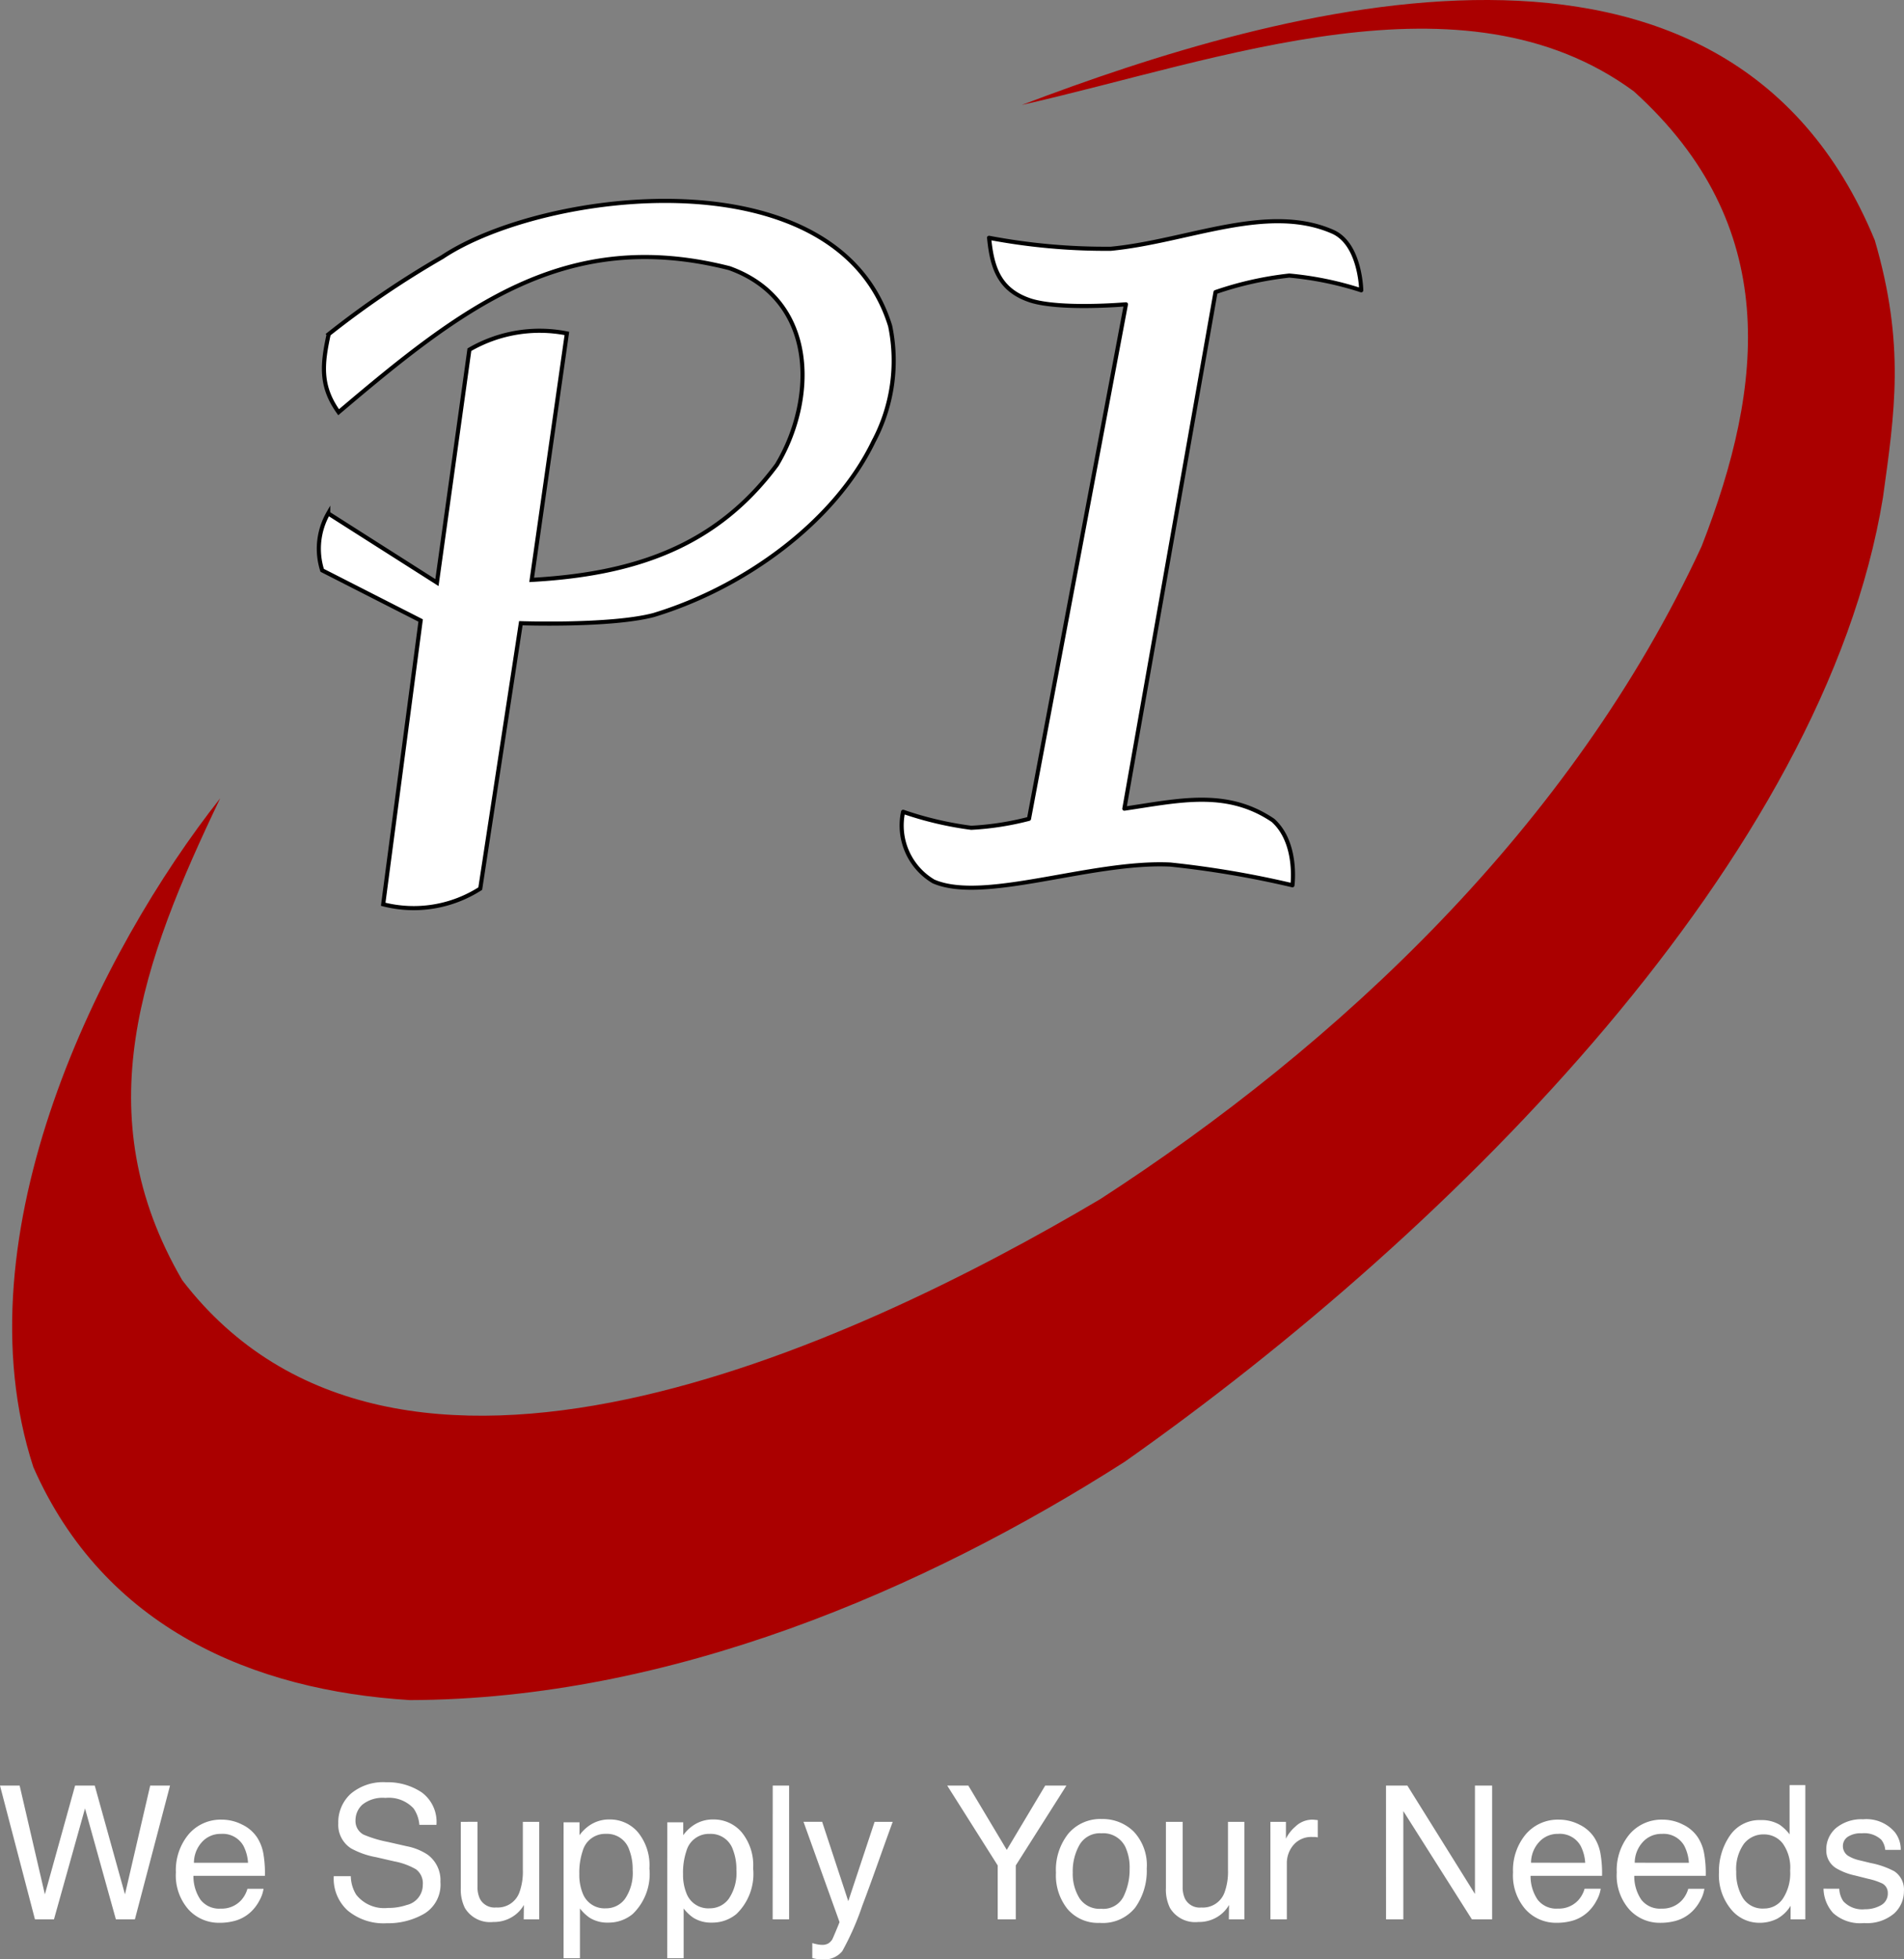 <svg xmlns="http://www.w3.org/2000/svg" width="122.555" height="126.104" viewBox="0 0 122.555 126.104">
  <rect x="0" y="0" width="122.555" height="126.104" fill="#808080" stroke="none"/>
  <g id="Group_23" data-name="Group 23" transform="translate(-361.217 -10.896)">
    <g id="Group_3" data-name="Group 3" transform="translate(381.751 23.826)">
      <g id="Group_2" data-name="Group 2" transform="translate(0 0)">
        <g id="Group_1" data-name="Group 1">
          <path id="path847" d="M18.531,25.474c-.41,1.9-.58,3.32.64,5.02,7.939-6.727,14.591-11.957,25.157-9.27,5.694,2.053,5.564,8.463,3.052,12.655-3.968,5.359-9.342,7.045-15.783,7.407l2.266-15.862a9,9,0,0,0-6.275,1.046L25.5,41.459l-7-4.453a4.6,4.6,0,0,0-.387,3.664L24.451,43.9,22.04,62.164a7.931,7.931,0,0,0,6.247-1.008L30.9,44.074s5.781.2,8.541-.523c5.9-1.787,11.689-6.036,14.163-11.178a11.059,11.059,0,0,0,1.068-7.426c-3.428-11.149-22.321-8.779-28.827-4.44a59.936,59.936,0,0,0-7.315,4.966Z" transform="translate(-17.909 -16.893)" fill="#fff" stroke="#000" stroke-width="0.265"/>
          <path id="path849" d="M39.094,18.508c.188,2.015.715,3.388,2.668,4.033,1.936.611,6.138.244,6.138.244L41.66,55.9a18.567,18.567,0,0,1-3.721.577,22.19,22.19,0,0,1-4.381-1.03,4.184,4.184,0,0,0,1.956,4.482c3.239,1.411,10.158-1.332,15.248-1.085a62.743,62.743,0,0,1,7.855,1.333s.364-2.727-1.252-4.178c-2.993-2.021-6.045-1.27-9.567-.753L53.667,22a21.9,21.9,0,0,1,4.75-1.065,21.254,21.254,0,0,1,4.629.948S63,18.893,61.2,18.11c-4.213-1.842-9.331.625-14.271,1.1a40.264,40.264,0,0,1-7.841-.705Z" transform="translate(4.039 -16.129)" fill="#fff" stroke="#000" stroke-linecap="round" stroke-linejoin="round" stroke-width="0.265"/>
        </g>
      </g>
    </g>
    <path id="path853" d="M74.7,18.279c12.75-2.88,28.411-8.953,39.394-.872,9.5,8.592,8.43,18.856,4.358,29.284-8.345,18.055-23.4,32.1-38.7,42.008-16.191,9.593-45.413,23.025-59.091,5.229-6.236-10.7-2.6-20.493,2.44-31.027-7.659,9.7-16.927,28.01-12.027,43.054,4.558,10.355,14.158,14.369,24.229,14.991,16.761-.046,33.135-7.106,46.017-15.339,21.377-15.054,45.024-38.916,48.806-62.054.754-5.471,1.443-9.83-.523-16.559C119.983,3.642,91.209,12,74.7,18.279Z" transform="translate(352.291 -0.629)" fill="#a00"/>
    <path id="text878" d="M1.482-8.607l1.623,7,1.945-7H6.316l1.945,7,1.623-7h1.277L8.9,0H7.676L5.689-7.137,3.691,0H2.467L.217-8.607ZM14.5-6.416A2.862,2.862,0,0,1,15.8-6.1a2.388,2.388,0,0,1,.955.812,2.8,2.8,0,0,1,.422,1.107A7.245,7.245,0,0,1,17.268-2.8h-4.6a2.684,2.684,0,0,0,.451,1.532,1.511,1.511,0,0,0,1.307.577,1.689,1.689,0,0,0,1.318-.545,1.837,1.837,0,0,0,.4-.732H17.18a2.184,2.184,0,0,1-.272.771,2.74,2.74,0,0,1-.519.694A2.458,2.458,0,0,1,15.2.129a3.613,3.613,0,0,1-.861.094A2.643,2.643,0,0,1,12.352-.63a3.317,3.317,0,0,1-.814-2.388,3.607,3.607,0,0,1,.82-2.455A2.706,2.706,0,0,1,14.5-6.416Zm1.682,2.777a2.732,2.732,0,0,0-.3-1.1A1.532,1.532,0,0,0,14.438-5.5a1.6,1.6,0,0,0-1.219.524A1.981,1.981,0,0,0,12.7-3.639Zm6.615.861a2.352,2.352,0,0,0,.346,1.189,2.291,2.291,0,0,0,2.045.855,3.62,3.62,0,0,0,1.2-.187,1.328,1.328,0,0,0,1.043-1.3,1.123,1.123,0,0,0-.439-1,4.437,4.437,0,0,0-1.395-.51L24.428-4a5.28,5.28,0,0,1-1.617-.568,1.8,1.8,0,0,1-.82-1.611,2.481,2.481,0,0,1,.8-1.9,3.221,3.221,0,0,1,2.273-.744,3.949,3.949,0,0,1,2.3.653,2.358,2.358,0,0,1,.946,2.089h-1.1a2.157,2.157,0,0,0-.375-1.061,2.179,2.179,0,0,0-1.811-.674,2.094,2.094,0,0,0-1.482.434A1.357,1.357,0,0,0,23.1-6.375a.984.984,0,0,0,.527.926,7.739,7.739,0,0,0,1.564.469l1.207.275a3.7,3.7,0,0,1,1.348.545,2.04,2.04,0,0,1,.82,1.752,2.187,2.187,0,0,1-1.04,2.045,4.658,4.658,0,0,1-2.417.615,3.614,3.614,0,0,1-2.514-.82A2.768,2.768,0,0,1,21.7-2.777Zm8.156-3.5v4.166a1.757,1.757,0,0,0,.152.785,1.063,1.063,0,0,0,1.049.563,1.482,1.482,0,0,0,1.5-.984,3.906,3.906,0,0,0,.217-1.447V-6.275h1.055V0h-1l.012-.926a2.127,2.127,0,0,1-.51.6A2.243,2.243,0,0,1,31.969.17a1.89,1.89,0,0,1-1.828-.9,2.67,2.67,0,0,1-.264-1.283V-6.275ZM39.223-.709a1.5,1.5,0,0,0,1.228-.618,2.942,2.942,0,0,0,.489-1.849,3.451,3.451,0,0,0-.217-1.289,1.5,1.5,0,0,0-1.5-1.037,1.5,1.5,0,0,0-1.5,1.1,4.343,4.343,0,0,0-.217,1.488,3.155,3.155,0,0,0,.217,1.236A1.5,1.5,0,0,0,39.223-.709Zm-2.73-5.537h1.025v.832a2.56,2.56,0,0,1,.691-.662,2.225,2.225,0,0,1,1.254-.352,2.358,2.358,0,0,1,1.811.817,3.349,3.349,0,0,1,.744,2.335,3.585,3.585,0,0,1-1.072,2.93,2.423,2.423,0,0,1-1.582.557A2.147,2.147,0,0,1,38.174-.1a2.74,2.74,0,0,1-.627-.6V2.5H36.492ZM45.9-.709a1.5,1.5,0,0,0,1.228-.618,2.942,2.942,0,0,0,.489-1.849A3.451,3.451,0,0,0,47.4-4.465,1.5,1.5,0,0,0,45.9-5.5a1.5,1.5,0,0,0-1.5,1.1,4.343,4.343,0,0,0-.217,1.488A3.155,3.155,0,0,0,44.4-1.682,1.5,1.5,0,0,0,45.9-.709Zm-2.73-5.537h1.025v.832a2.56,2.56,0,0,1,.691-.662,2.225,2.225,0,0,1,1.254-.352,2.358,2.358,0,0,1,1.811.817,3.349,3.349,0,0,1,.744,2.335,3.585,3.585,0,0,1-1.072,2.93,2.423,2.423,0,0,1-1.582.557A2.147,2.147,0,0,1,44.848-.1a2.74,2.74,0,0,1-.627-.6V2.5H43.166Zm6.785-2.361h1.055V0H49.951Zm6.557,2.332h1.166q-.223.6-.99,2.754Q56.109-1.9,55.723-.885a17.826,17.826,0,0,1-1.289,2.93,1.473,1.473,0,0,1-1.289.527,2.529,2.529,0,0,1-.343-.018,2.708,2.708,0,0,1-.3-.064V1.529a3.638,3.638,0,0,0,.4.094,1.555,1.555,0,0,0,.217.018.759.759,0,0,0,.431-.1.892.892,0,0,0,.231-.237q.029-.047.211-.48t.264-.645l-2.32-6.457h1.2l1.682,5.109Zm4.676-2.332h1.359l2.473,4.137,2.473-4.137h1.365L65.6-3.469V0H64.436V-3.469ZM71.1-.68a1.455,1.455,0,0,0,1.438-.794,3.955,3.955,0,0,0,.39-1.767,3.145,3.145,0,0,0-.281-1.43,1.582,1.582,0,0,0-1.535-.867,1.514,1.514,0,0,0-1.406.738,3.422,3.422,0,0,0-.439,1.781,2.977,2.977,0,0,0,.439,1.67A1.548,1.548,0,0,0,71.1-.68Zm.041-5.777a2.842,2.842,0,0,1,2.051.809,3.158,3.158,0,0,1,.838,2.379,4.081,4.081,0,0,1-.738,2.508A2.671,2.671,0,0,1,71,.229a2.586,2.586,0,0,1-2.057-.876A3.46,3.46,0,0,1,68.186-3a3.743,3.743,0,0,1,.8-2.52A2.694,2.694,0,0,1,71.145-6.457Zm5.2.182v4.166a1.757,1.757,0,0,0,.152.785,1.063,1.063,0,0,0,1.049.563,1.482,1.482,0,0,0,1.5-.984,3.906,3.906,0,0,0,.217-1.447V-6.275h1.055V0h-1l.012-.926a2.127,2.127,0,0,1-.51.6A2.243,2.243,0,0,1,77.355.17a1.89,1.89,0,0,1-1.828-.9,2.67,2.67,0,0,1-.264-1.283V-6.275Zm5.648,0h1v1.084a2.4,2.4,0,0,1,.6-.771A1.565,1.565,0,0,1,84.7-6.416q.029,0,.1.006l.24.023v1.113A1.575,1.575,0,0,0,84.87-5.3Q84.791-5.3,84.7-5.3a1.505,1.505,0,0,0-1.225.513,1.79,1.79,0,0,0-.428,1.181V0H81.99Zm7.441-2.332h1.377l4.348,6.973V-8.607h1.107V0H94.957L90.545-6.967V0H89.432ZM100.57-6.416a2.862,2.862,0,0,1,1.295.313,2.388,2.388,0,0,1,.955.812,2.8,2.8,0,0,1,.422,1.107,7.245,7.245,0,0,1,.094,1.383h-4.6a2.684,2.684,0,0,0,.451,1.532,1.511,1.511,0,0,0,1.307.577,1.689,1.689,0,0,0,1.318-.545,1.837,1.837,0,0,0,.4-.732h1.037a2.184,2.184,0,0,1-.272.771,2.74,2.74,0,0,1-.519.694,2.458,2.458,0,0,1-1.189.633,3.613,3.613,0,0,1-.861.094A2.643,2.643,0,0,1,98.42-.63a3.317,3.317,0,0,1-.814-2.388,3.607,3.607,0,0,1,.82-2.455A2.706,2.706,0,0,1,100.57-6.416Zm1.682,2.777a2.732,2.732,0,0,0-.3-1.1,1.532,1.532,0,0,0-1.447-.762,1.6,1.6,0,0,0-1.219.524,1.981,1.981,0,0,0-.521,1.333Zm4.992-2.777a2.862,2.862,0,0,1,1.295.313,2.388,2.388,0,0,1,.955.812,2.8,2.8,0,0,1,.422,1.107A7.245,7.245,0,0,1,110.01-2.8h-4.6a2.684,2.684,0,0,0,.451,1.532,1.511,1.511,0,0,0,1.307.577,1.689,1.689,0,0,0,1.318-.545,1.837,1.837,0,0,0,.4-.732h1.037a2.184,2.184,0,0,1-.272.771,2.74,2.74,0,0,1-.519.694,2.458,2.458,0,0,1-1.189.633,3.613,3.613,0,0,1-.861.094,2.643,2.643,0,0,1-1.986-.853,3.317,3.317,0,0,1-.814-2.388,3.607,3.607,0,0,1,.82-2.455A2.706,2.706,0,0,1,107.244-6.416Zm1.682,2.777a2.732,2.732,0,0,0-.3-1.1A1.532,1.532,0,0,0,107.18-5.5a1.6,1.6,0,0,0-1.219.524,1.981,1.981,0,0,0-.521,1.333Zm3.047.574a3.111,3.111,0,0,0,.428,1.688,1.5,1.5,0,0,0,1.371.68,1.444,1.444,0,0,0,1.2-.63,2.975,2.975,0,0,0,.472-1.808,2.673,2.673,0,0,0-.486-1.761,1.517,1.517,0,0,0-1.2-.571,1.586,1.586,0,0,0-1.292.609A2.791,2.791,0,0,0,111.973-3.064Zm1.588-3.322a2.233,2.233,0,0,1,1.207.3,2.835,2.835,0,0,1,.639.615v-3.17h1.014V0h-.949V-.873a2.282,2.282,0,0,1-.873.838,2.5,2.5,0,0,1-1.154.258,2.337,2.337,0,0,1-1.816-.882,3.448,3.448,0,0,1-.768-2.347,4.051,4.051,0,0,1,.7-2.376A2.292,2.292,0,0,1,113.561-6.387Zm5.045,4.418a1.534,1.534,0,0,0,.264.809,1.657,1.657,0,0,0,1.383.51,2.039,2.039,0,0,0,1.031-.255.846.846,0,0,0,.445-.788.674.674,0,0,0-.357-.615,4.25,4.25,0,0,0-.9-.3l-.838-.211a4.087,4.087,0,0,1-1.184-.445,1.331,1.331,0,0,1-.68-1.184,1.808,1.808,0,0,1,.642-1.441,2.56,2.56,0,0,1,1.726-.551,2.4,2.4,0,0,1,2.045.832,1.806,1.806,0,0,1,.381,1.137h-1a1.22,1.22,0,0,0-.252-.65,1.607,1.607,0,0,0-1.26-.416,1.506,1.506,0,0,0-.905.229.716.716,0,0,0-.308.6.743.743,0,0,0,.4.656,2.429,2.429,0,0,0,.691.258l.7.17a5.391,5.391,0,0,1,1.523.533,1.412,1.412,0,0,1,.615,1.271,1.938,1.938,0,0,1-.636,1.447A2.706,2.706,0,0,1,120.2.24,2.6,2.6,0,0,1,118.216-.4a2.4,2.4,0,0,1-.624-1.573Z" transform="translate(361 134.428)" fill="#fff"/>
  </g>
</svg>
